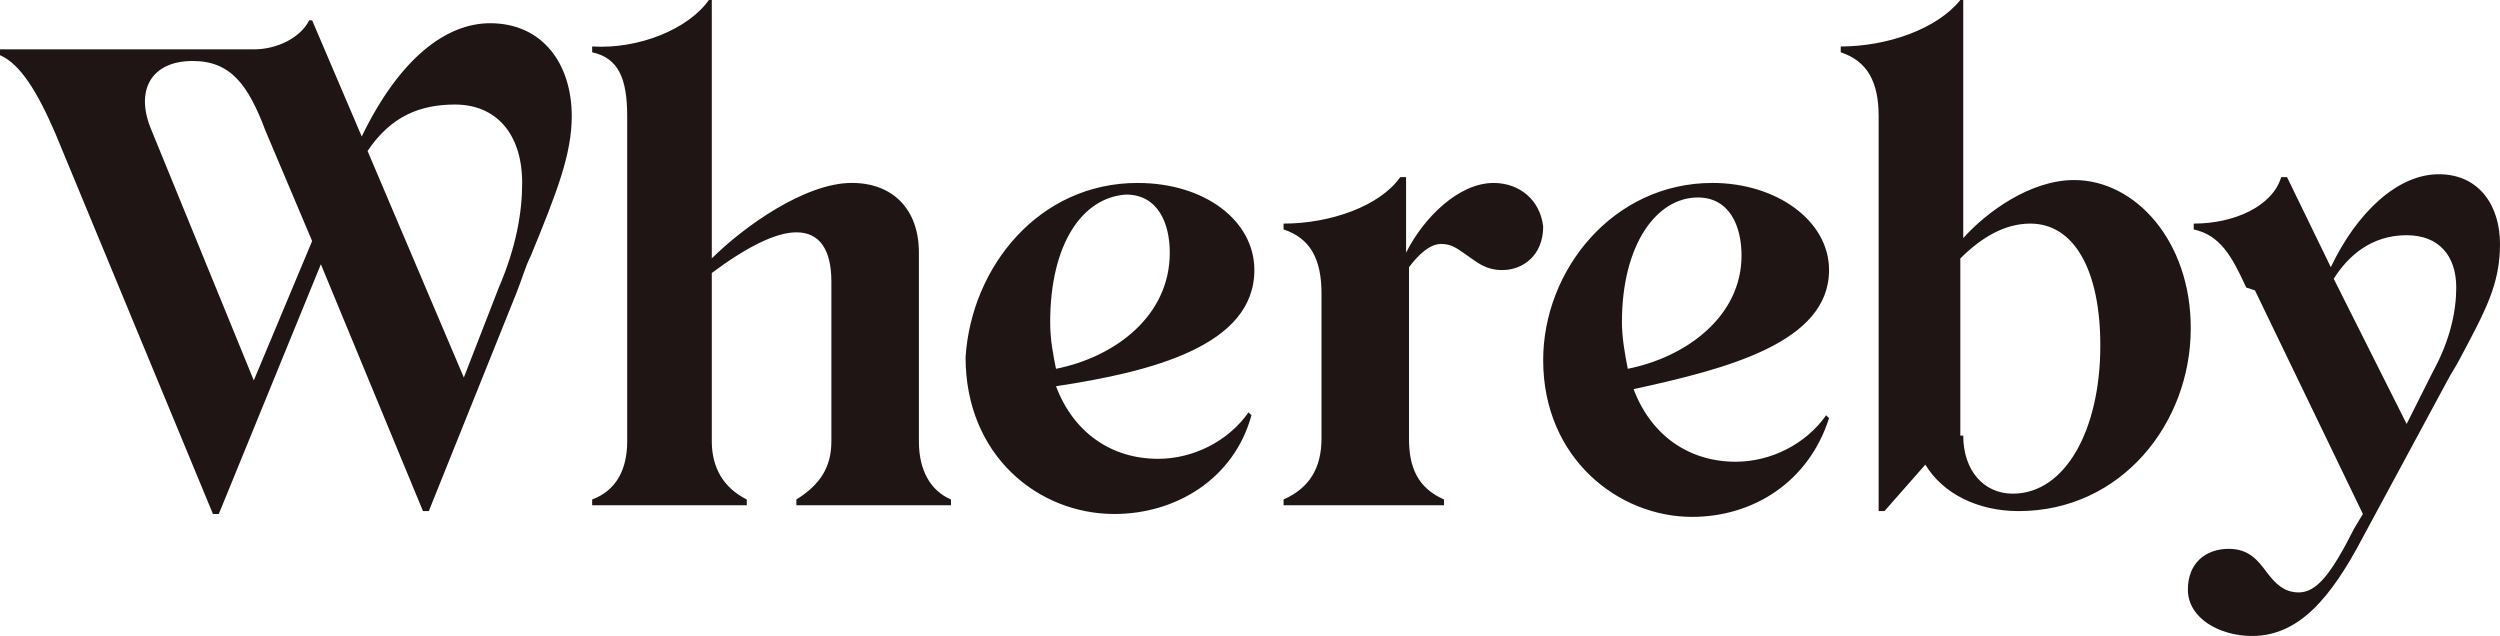 <svg xmlns="http://www.w3.org/2000/svg" width="114" height="29" fill="none"><path fill="#201515" fill-rule="evenodd" d="M41.902 20.128V11.52c0-1.987-1.197-3.179-3.06-3.179-2.128 0-4.921 1.987-6.384 3.443V0h-.133c-.932 1.324-3.193 2.251-5.322 2.119v.265c1.198.264 1.597 1.191 1.597 2.913v14.83c0 1.325-.532 2.252-1.597 2.65v.264h7.05v-.265c-1.064-.53-1.595-1.456-1.595-2.648v-7.68c1.596-1.192 2.926-1.854 3.857-1.854 1.064 0 1.596.794 1.596 2.25v7.284c0 1.192-.532 1.986-1.596 2.648v.265h7.05v-.265c-.931-.397-1.463-1.324-1.463-2.648ZM22.348 1.059c-1.996 0-4.124 1.59-5.853 5.165L14.233.927H14.1c-.399.794-1.463 1.324-2.527 1.324H0v.265c.931.397 1.73 1.721 2.527 3.575l7.184 17.347h.266l4.655-11.388 4.656 11.256h.266l3.99-9.932c.267-.662.4-1.191.666-1.721 1.197-2.913 1.862-4.635 1.862-6.356 0-2.384-1.33-4.238-3.724-4.238ZM11.573 17.347 6.917 5.959c-.798-1.854 0-3.178 1.862-3.178 1.73 0 2.528 1.06 3.326 3.178l2.128 5.032-2.66 6.356Zm11.174-4.237-1.596 4.105-4.39-10.33c1.064-1.588 2.394-2.118 3.99-2.118 1.863 0 3.06 1.324 3.06 3.575 0 1.325-.266 2.914-1.064 4.768Zm60.658-.795c0-2.251-2.394-3.973-5.32-3.973-4.524 0-7.716 3.973-7.716 8.078 0 4.502 3.458 7.15 6.784 7.15 2.793 0 5.32-1.588 6.252-4.502l-.133-.132c-.931 1.324-2.528 2.119-4.124 2.119-2.128 0-3.857-1.192-4.656-3.31 4.257-.928 8.913-2.12 8.913-5.43Zm-9.178 4.502c-.134-.662-.267-1.456-.267-2.118 0-3.576 1.597-5.694 3.459-5.694 1.463 0 1.995 1.324 1.995 2.648 0 2.78-2.527 4.635-5.188 5.164Zm32.058-4.634c1.197-2.516 3.059-4.238 4.922-4.238 1.862 0 2.793 1.457 2.793 3.178 0 1.854-.665 3.046-1.862 5.297-.133.265-.399.662-.532.927l-3.858 7.15C106.285 27.28 104.822 29 102.693 29c-1.463 0-2.926-.794-2.926-2.119 0-1.192.798-1.854 1.862-1.854.931 0 1.33.53 1.729 1.06s.798.927 1.464.927c.798 0 1.463-.795 2.527-2.914l.399-.662-4.922-10.196-.399-.132c-.665-1.457-1.197-2.384-2.394-2.649v-.265c1.862 0 3.591-.794 3.99-2.118h.266l1.996 4.105Zm3.458 7.15 1.197-2.383c.799-1.457 1.065-2.781 1.065-3.84 0-1.457-.798-2.384-2.262-2.384-1.596 0-2.66.927-3.325 1.986l3.325 6.621Zm-20.219-8.475c1.064-1.191 3.06-2.648 5.055-2.648 2.793 0 5.32 2.78 5.32 6.753 0 4.37-3.192 8.343-7.848 8.343-1.862 0-3.458-.795-4.256-2.119l-1.863 2.119h-.266V5.296c0-1.588-.532-2.515-1.729-2.912v-.265c2.128 0 4.39-.795 5.454-2.119h.133v10.858Zm0 9.005c0 1.589.931 2.648 2.261 2.648 2.395 0 3.99-2.913 3.99-6.753 0-3.443-1.196-5.562-3.192-5.562-1.197 0-2.261.662-3.192 1.59v8.077h.133ZM68.107 8.343c-1.596 0-3.192 1.589-3.99 3.178V8.078h-.266c-.931 1.324-3.193 2.118-5.321 2.118v.265c1.197.397 1.73 1.324 1.73 2.913v6.621c0 1.325-.533 2.252-1.73 2.781v.265h7.316v-.265c-1.197-.53-1.596-1.456-1.596-2.78v-7.813c.399-.53.93-1.06 1.463-1.06.532 0 .798.265 1.197.53.4.265.798.662 1.597.662.93 0 1.862-.662 1.862-1.986-.133-1.192-1.064-1.987-2.262-1.987Zm-16.228 0c3.059 0 5.32 1.72 5.32 3.972 0 3.443-4.655 4.635-9.045 5.297.798 2.119 2.528 3.31 4.656 3.31 1.596 0 3.192-.794 4.123-2.118l.133.132c-.797 2.913-3.458 4.502-6.252 4.502-3.458 0-6.784-2.648-6.784-7.15.266-4.105 3.326-7.946 7.849-7.946Zm-3.99 6.356c0 .794.132 1.456.265 2.118 2.66-.53 5.188-2.383 5.188-5.296 0-1.325-.532-2.649-1.995-2.649-1.996.133-3.459 2.251-3.459 5.827Z" clip-rule="evenodd"/></svg>
